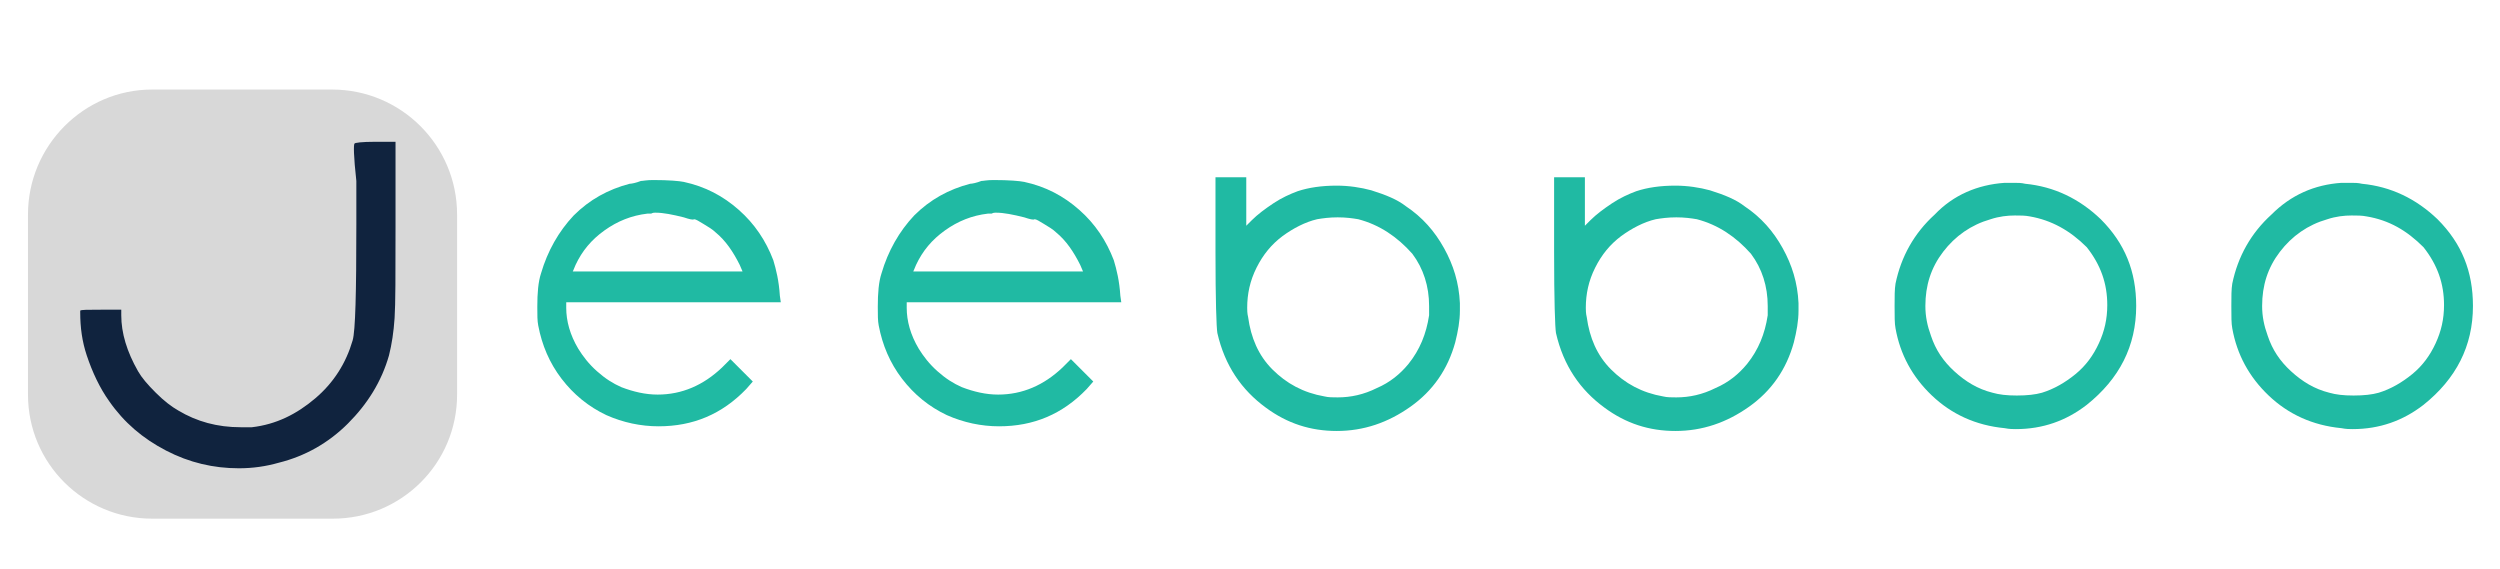 <?xml version="1.0" encoding="utf-8"?>
<!-- Generator: Adobe Illustrator 21.0.0, SVG Export Plug-In . SVG Version: 6.00 Build 0)  -->
<svg version="1.1" id="Layer_1" xmlns="http://www.w3.org/2000/svg" xmlns:xlink="http://www.w3.org/1999/xlink" x="0px" y="0px"
	 viewBox="0 0 268 61" style="enable-background:new 0 0 268 61;" xml:space="preserve">
<style type="text/css">
	.st0{fill:#D8D8D8;}
	.st1{fill:#10233E;}
	.st2{fill:#20BAA3;}
</style>
<path class="st0" d="M35.7,55.6H16.3C9,55.6,3,49.7,3,42.3V23C3,15.6,9,9.6,16.3,9.6h19.3C43,9.6,49,15.6,49,23v19.3
	C49,49.7,43,55.6,35.7,55.6z"/>
<g>
	<path class="st1" d="M38,15.4c0-0.1,0.8-0.2,2.2-0.2h2.2v9.2c0,5,0,8.2-0.1,9.7c-0.1,1.5-0.3,2.8-0.6,4c-0.8,2.8-2.3,5.2-4.4,7.3
		c-2.1,2.1-4.6,3.5-7.4,4.2c-1.4,0.4-2.8,0.6-4.3,0.6c-2.7,0-5.3-0.6-7.8-1.9c-2.5-1.3-4.5-3-6.1-5.3c-1-1.4-1.8-3.1-2.4-4.9
		c-0.5-1.5-0.7-3-0.7-4.6c0-0.1,0-0.1,0-0.2v0c0.1-0.1,0.8-0.1,2.2-0.1h2.2v0.6c0,1.9,0.6,3.9,1.8,6c0.4,0.7,1,1.4,1.9,2.3
		c0.9,0.9,1.7,1.5,2.4,1.9c2,1.2,4.2,1.8,6.7,1.8c0.5,0,0.9,0,1.2,0c2.6-0.3,4.8-1.4,6.8-3.1c2-1.7,3.3-3.8,4-6.2
		c0.3-1,0.4-5.1,0.4-12.4v-4.7C37.9,16.7,37.9,15.5,38,15.4z"/>
	<path class="st2" d="M68.7,19.4c0.2,0,0.6-0.1,1.3-0.1c1.7,0,2.8,0.1,3.3,0.2c2.3,0.5,4.2,1.5,5.9,3c1.7,1.5,2.9,3.3,3.7,5.4
		c0.3,1,0.6,2.2,0.7,3.8l0.1,0.7h-23V33c0,1.4,0.4,2.9,1.3,4.4c0.5,0.8,1.1,1.6,2,2.4c0.9,0.8,1.7,1.3,2.6,1.7
		c1.3,0.5,2.6,0.8,3.9,0.8c2.6,0,4.9-1,6.9-2.9l0.9-0.9l0.6,0.6c0.2,0.2,0.6,0.6,1.2,1.2l0.6,0.6l-0.7,0.8c-2.6,2.7-5.7,4-9.4,4
		c-1.9,0-3.8-0.4-5.6-1.2c-1.9-0.9-3.5-2.2-4.8-3.9c-1.3-1.7-2.1-3.6-2.5-5.7c-0.1-0.5-0.1-1.1-0.1-2c0-1.5,0.1-2.7,0.4-3.6
		c0.7-2.4,1.9-4.5,3.5-6.2c1.7-1.7,3.7-2.8,6-3.4C67.7,19.7,68.2,19.6,68.7,19.4z M73.3,23.3c-1.2-0.3-2.2-0.5-3-0.5h-0.1
		c-0.1,0-0.2,0-0.4,0.1c-0.1,0-0.3,0-0.4,0c-1.7,0.2-3.2,0.8-4.6,1.8c-1.4,1-2.4,2.2-3.1,3.7c-0.2,0.5-0.3,0.7-0.3,0.7
		c0,0,3.1,0,9.1,0l9.1,0l-0.3-0.7c-0.7-1.4-1.5-2.6-2.6-3.5c-0.3-0.3-0.8-0.6-1.3-0.9c-0.5-0.3-0.8-0.5-1-0.5
		C74.3,23.6,73.9,23.5,73.3,23.3z"/>
	<path class="st2" d="M105.2,19.4c0.2,0,0.6-0.1,1.3-0.1c1.7,0,2.8,0.1,3.3,0.2c2.3,0.5,4.2,1.5,5.9,3c1.7,1.5,2.9,3.3,3.7,5.4
		c0.3,1,0.6,2.2,0.7,3.8l0.1,0.7h-23V33c0,1.4,0.4,2.9,1.3,4.4c0.5,0.8,1.1,1.6,2,2.4c0.9,0.8,1.7,1.3,2.6,1.7
		c1.3,0.5,2.6,0.8,3.9,0.8c2.6,0,4.9-1,6.9-2.9l0.9-0.9l0.6,0.6c0.2,0.2,0.6,0.6,1.2,1.2l0.6,0.6l-0.7,0.8c-2.6,2.7-5.7,4-9.4,4
		c-1.9,0-3.8-0.4-5.6-1.2c-1.9-0.9-3.5-2.2-4.8-3.9c-1.3-1.7-2.1-3.6-2.5-5.7c-0.1-0.5-0.1-1.1-0.1-2c0-1.5,0.1-2.7,0.4-3.6
		c0.7-2.4,1.9-4.5,3.5-6.2c1.7-1.7,3.7-2.8,6-3.4C104.2,19.7,104.7,19.6,105.2,19.4z M109.8,23.3c-1.2-0.3-2.2-0.5-3-0.5h-0.1
		c-0.1,0-0.2,0-0.4,0.1c-0.1,0-0.3,0-0.4,0c-1.7,0.2-3.2,0.8-4.6,1.8c-1.4,1-2.4,2.2-3.1,3.7c-0.2,0.5-0.3,0.7-0.3,0.7
		c0,0,3.1,0,9.1,0l9.1,0l-0.3-0.7c-0.7-1.4-1.5-2.6-2.6-3.5c-0.3-0.3-0.8-0.6-1.3-0.9c-0.5-0.3-0.8-0.5-1-0.5
		C110.8,23.6,110.4,23.5,109.8,23.3z"/>
	<path class="st2" d="M130.3,27l0-8h3.3v5.2l0.6-0.6c0.6-0.6,1.4-1.2,2.3-1.8c0.9-0.6,1.8-1,2.6-1.3c1.2-0.4,2.6-0.6,4.2-0.6
		c1.3,0,2.6,0.2,3.7,0.5c1.6,0.5,2.8,1,3.7,1.7c1.8,1.2,3.1,2.7,4.1,4.5c1,1.8,1.6,3.7,1.7,5.9v0.8c0,1.1-0.2,2.2-0.5,3.4
		c-0.8,2.9-2.4,5.2-4.8,6.9c-2.4,1.7-5,2.6-7.9,2.6c-2.8,0-5.3-0.8-7.6-2.5c-2.6-1.9-4.4-4.5-5.2-8C130.4,35.1,130.3,32.2,130.3,27z
		 M145.6,23.5c-0.6-0.1-1.3-0.2-2.2-0.2c-0.9,0-1.6,0.1-2.2,0.2c-1.3,0.3-2.6,1-3.7,1.8c-1.2,0.9-2.1,2-2.8,3.4
		c-0.7,1.4-1,2.8-1,4.3c0,0.2,0,0.6,0.1,1c0.3,2.2,1.1,4.1,2.6,5.6c1.5,1.5,3.3,2.5,5.6,2.9c0.4,0.1,0.9,0.1,1.4,0.1
		c1.4,0,2.8-0.3,4.2-1c1.4-0.6,2.5-1.5,3.4-2.6c1.2-1.5,1.9-3.2,2.2-5.2c0-0.2,0-0.5,0-1c0-2.1-0.6-4-1.8-5.6
		C149.8,25.4,147.9,24.1,145.6,23.5z"/>
	<path class="st2" d="M166.6,27l0-8h3.3v5.2l0.6-0.6c0.6-0.6,1.4-1.2,2.3-1.8c0.9-0.6,1.8-1,2.6-1.3c1.2-0.4,2.6-0.6,4.2-0.6
		c1.3,0,2.6,0.2,3.7,0.5c1.6,0.5,2.8,1,3.7,1.7c1.8,1.2,3.1,2.7,4.1,4.5c1,1.8,1.6,3.7,1.7,5.9v0.8c0,1.1-0.2,2.2-0.5,3.4
		c-0.8,2.9-2.4,5.2-4.8,6.9c-2.4,1.7-5,2.6-7.9,2.6c-2.8,0-5.3-0.8-7.6-2.5c-2.6-1.9-4.4-4.5-5.2-8C166.7,35.1,166.6,32.2,166.6,27z
		 M181.9,23.5c-0.6-0.1-1.3-0.2-2.2-0.2c-0.9,0-1.6,0.1-2.2,0.2c-1.3,0.3-2.6,1-3.7,1.8c-1.2,0.9-2.1,2-2.8,3.4
		c-0.7,1.4-1,2.8-1,4.3c0,0.2,0,0.6,0.1,1c0.3,2.2,1.1,4.1,2.6,5.6c1.5,1.5,3.3,2.5,5.6,2.9c0.4,0.1,0.9,0.1,1.4,0.1
		c1.4,0,2.8-0.3,4.2-1c1.4-0.6,2.5-1.5,3.4-2.6c1.2-1.5,1.9-3.2,2.2-5.2c0-0.2,0-0.5,0-1c0-2.1-0.6-4-1.8-5.6
		C186.1,25.4,184.2,24.1,181.9,23.5z"/>
	<path class="st2" d="M214.9,19.6c0.3,0,0.6,0,1,0c0.4,0,0.8,0,1.2,0.1c3.1,0.3,5.8,1.6,8.1,3.8c2.6,2.6,3.8,5.6,3.8,9.3
		c0,4.3-1.8,7.8-5.3,10.6c-2.2,1.7-4.7,2.6-7.6,2.6c-0.3,0-0.7,0-1.2-0.1c-3.1-0.3-5.7-1.5-7.8-3.5c-2.1-2-3.4-4.4-3.9-7.2
		c-0.1-0.5-0.1-1.3-0.1-2.4c0-1,0-1.8,0.1-2.4c0.6-2.9,2-5.4,4.2-7.4C209.4,20.9,212,19.8,214.9,19.6z M217.6,23.2
		c-0.5-0.1-1-0.1-1.6-0.1c-0.8,0-1.7,0.1-2.6,0.4c-2.1,0.6-3.8,1.8-5.1,3.5c-1.3,1.7-1.9,3.6-1.9,5.8c0,1.1,0.2,2.1,0.6,3.2
		c0.5,1.5,1.3,2.7,2.5,3.8c1.2,1.1,2.5,1.9,4.1,2.3c0.7,0.2,1.5,0.3,2.6,0.3c1.1,0,2-0.1,2.7-0.3c1.3-0.4,2.5-1.1,3.6-2
		c1.1-0.9,1.9-2,2.5-3.3c0.6-1.3,0.9-2.6,0.9-4.1c0-2.3-0.7-4.3-2.2-6.2C221.9,24.7,219.9,23.6,217.6,23.2z"/>
	<path class="st2" d="M251,19.6c0.3,0,0.6,0,1,0c0.4,0,0.8,0,1.2,0.1c3.1,0.3,5.8,1.6,8.1,3.8c2.6,2.6,3.8,5.6,3.8,9.3
		c0,4.3-1.8,7.8-5.3,10.6c-2.2,1.7-4.7,2.6-7.6,2.6c-0.3,0-0.7,0-1.2-0.1c-3.1-0.3-5.7-1.5-7.8-3.5c-2.1-2-3.4-4.4-3.9-7.2
		c-0.1-0.5-0.1-1.3-0.1-2.4c0-1,0-1.8,0.1-2.4c0.6-2.9,2-5.4,4.2-7.4C245.6,20.9,248.1,19.8,251,19.6z M253.7,23.2
		c-0.5-0.1-1-0.1-1.6-0.1c-0.8,0-1.7,0.1-2.6,0.4c-2.1,0.6-3.8,1.8-5.1,3.5c-1.3,1.7-1.9,3.6-1.9,5.8c0,1.1,0.2,2.1,0.6,3.2
		c0.5,1.5,1.3,2.7,2.5,3.8c1.2,1.1,2.5,1.9,4.1,2.3c0.7,0.2,1.5,0.3,2.6,0.3c1.1,0,2-0.1,2.7-0.3c1.3-0.4,2.5-1.1,3.6-2
		c1.1-0.9,1.9-2,2.5-3.3c0.6-1.3,0.9-2.6,0.9-4.1c0-2.3-0.7-4.3-2.2-6.2C258,24.7,256.1,23.6,253.7,23.2z"/>
</g>
</svg>
